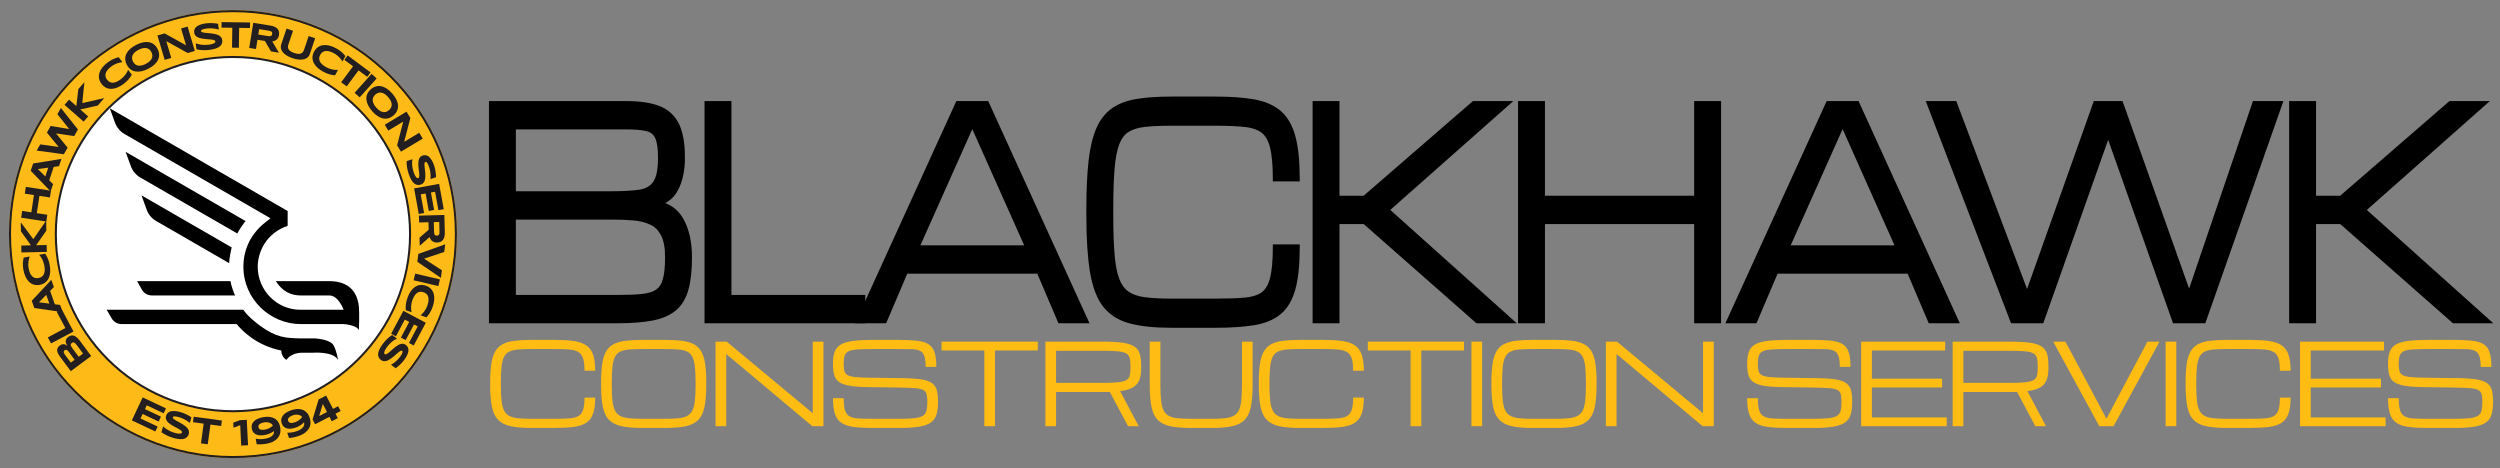 <?xml version="1.0" encoding="iso-8859-1"?>
<!-- Generator: Adobe Illustrator 29.5.0, SVG Export Plug-In . SVG Version: 9.03 Build 0)  -->
<svg version="1.1" xmlns="http://www.w3.org/2000/svg" xmlns:xlink="http://www.w3.org/1999/xlink" x="0px" y="0px"
	 viewBox="0 0 865 162" style="enable-background:new 0 0 865 162;" xml:space="preserve">
<rect x="0" y="0" width="865" height="162" fill="#808080" stroke="none"/>
<g id="full_x5F_txt-bc_x5F_text-frame_x5F_b-b_x5F_fbg-y_x5F_ft-b_x5F_mark-b_x5F_bg-w">
	
		<g id="full_x5F_text-bc_x5F_text-frame_x5F_b-b_x5F_fbg-y_x5F_ft-b_x5F_mark-b_x5F_bg-w_00000076573230351138162940000005698187162842959261_">
		<g id="Text_00000099623153185117156920000012059646130359976586_">
			<g id="Construction_Services__x28_color_x29__00000138557881831025679250000015601586863346581421_">
				<path style="fill:#FFBC13;" d="M169.599,133.217v-0.762c0-2.59,0.128-4.764,0.385-6.522c0.257-1.758,0.7-3.189,1.33-4.294
					c0.63-1.104,1.487-1.948,2.573-2.533c1.085-0.583,2.45-0.98,4.095-1.189c1.644-0.21,3.623-0.314,5.935-0.314h7.766
					c2.646,0,4.878,0.124,6.696,0.371c1.818,0.248,3.282,0.736,4.394,1.467c1.111,0.729,1.918,1.803,2.419,3.218
					c0.501,1.416,0.752,3.292,0.752,5.628h-3.7c0-1.841-0.167-3.272-0.501-4.295c-0.334-1.021-0.896-1.762-1.686-2.219
					c-0.791-0.457-1.866-0.739-3.228-0.847s-3.077-0.162-5.145-0.162h-7.766c-1.837,0-3.385,0.054-4.644,0.162
					c-1.259,0.107-2.284,0.355-3.073,0.742c-0.791,0.388-1.394,1-1.811,1.838c-0.418,0.838-0.704,1.98-0.858,3.428
					c-0.154,1.447-0.231,3.288-0.231,5.522v0.762c0,2.158,0.077,3.948,0.231,5.37s0.44,2.559,0.858,3.409
					c0.417,0.851,1.021,1.484,1.811,1.904c0.79,0.418,1.814,0.691,3.073,0.818s2.807,0.19,4.644,0.19h7.766
					c2.068,0,3.783-0.044,5.145-0.134c1.362-0.088,2.437-0.349,3.228-0.78c0.79-0.432,1.352-1.152,1.686-2.161
					c0.334-1.01,0.501-2.428,0.501-4.256h3.7c0,2.336-0.251,4.202-0.752,5.598c-0.501,1.397-1.307,2.447-2.419,3.152
					c-1.111,0.704-2.576,1.171-4.394,1.399s-4.05,0.343-6.696,0.343h-7.766c-2.891,0-5.267-0.193-7.13-0.581
					c-1.863-0.387-3.318-1.101-4.365-2.142c-1.048-1.041-1.78-2.539-2.197-4.494C169.807,138.899,169.599,136.353,169.599,133.217z"
					/>
				<path style="fill:#FFBC13;" d="M222.292,148.071c-2.891,0-5.267-0.193-7.13-0.581c-1.863-0.387-3.318-1.101-4.365-2.142
					c-1.048-1.041-1.78-2.539-2.197-4.494c-0.418-1.955-0.627-4.501-0.627-7.637v-0.762c0-2.59,0.128-4.764,0.385-6.522
					c0.257-1.758,0.7-3.189,1.33-4.294c0.63-1.104,1.487-1.948,2.573-2.533c1.085-0.583,2.45-0.98,4.095-1.189
					c1.644-0.21,3.623-0.314,5.935-0.314h7.766c2.312,0,4.291,0.104,5.935,0.314c1.644,0.209,3.009,0.606,4.095,1.189
					c1.085,0.585,1.943,1.429,2.572,2.533c0.629,1.104,1.073,2.536,1.33,4.294c0.257,1.759,0.385,3.933,0.385,6.522v0.762
					c0,3.136-0.209,5.682-0.626,7.637c-0.418,1.955-1.15,3.453-2.197,4.494c-1.048,1.041-2.502,1.755-4.365,2.142
					c-1.863,0.388-4.239,0.581-7.13,0.581H222.292z M222.292,144.91h7.766c1.837,0,3.385-0.063,4.644-0.19s2.283-0.4,3.074-0.818
					c0.79-0.42,1.393-1.054,1.811-1.904c0.417-0.851,0.703-1.987,0.857-3.409s0.231-3.212,0.231-5.37v-0.762
					c0-2.234-0.077-4.075-0.231-5.522c-0.154-1.447-0.44-2.59-0.857-3.428c-0.418-0.838-1.022-1.45-1.811-1.838
					c-0.791-0.387-1.815-0.635-3.074-0.742c-1.259-0.108-2.807-0.162-4.644-0.162h-7.766c-1.837,0-3.385,0.054-4.644,0.162
					c-1.259,0.107-2.284,0.355-3.073,0.742c-0.791,0.388-1.394,1-1.811,1.838c-0.418,0.838-0.704,1.98-0.858,3.428
					c-0.154,1.447-0.231,3.288-0.231,5.522v0.762c0,2.158,0.077,3.948,0.231,5.37s0.44,2.559,0.858,3.409
					c0.417,0.851,1.021,1.484,1.811,1.904c0.79,0.418,1.814,0.691,3.073,0.818C218.907,144.846,220.455,144.91,222.292,144.91z"/>
				<path style="fill:#FFBC13;" d="M247.582,147.462v-29.25h3.854l29.734,24.736h0.039v-24.736h3.7v29.25h-3.854l-29.734-24.946
					h-0.039v24.946H247.582z"/>
				<path style="fill:#FFBC13;" d="M320.856,139.006c0-1.13-0.09-2.019-0.27-2.666s-0.585-1.127-1.214-1.438
					c-0.63-0.312-1.606-0.515-2.929-0.609c-1.323-0.096-3.135-0.162-5.434-0.2l-10.714-0.152c-2.646-0.038-4.773-0.196-6.378-0.476
					c-1.606-0.279-2.82-0.721-3.642-1.324c-0.822-0.603-1.372-1.412-1.647-2.428c-0.277-1.016-0.415-2.285-0.415-3.809
					c0-1.663,0.189-3.034,0.569-4.113c0.379-1.079,1.066-1.924,2.061-2.533s2.406-1.037,4.23-1.285
					c1.824-0.247,4.182-0.371,7.072-0.371h8.248c2.621,0,4.805,0.083,6.552,0.248s3.135,0.546,4.162,1.143
					c1.028,0.597,1.763,1.523,2.207,2.779c0.443,1.258,0.665,2.984,0.665,5.18h-3.7c0-1.7-0.164-2.986-0.492-3.855
					c-0.327-0.87-0.867-1.463-1.619-1.781c-0.751-0.316-1.763-0.488-3.035-0.514c-1.272-0.025-2.852-0.038-4.74-0.038h-8.055
					c-2.3,0-4.14,0.045-5.521,0.134s-2.425,0.292-3.131,0.609c-0.707,0.317-1.179,0.825-1.417,1.523s-0.356,1.656-0.356,2.875
					c0,1.028,0.083,1.854,0.251,2.476c0.167,0.622,0.543,1.095,1.128,1.419c0.584,0.323,1.487,0.546,2.707,0.666
					c1.22,0.121,2.884,0.194,4.991,0.219l11.485,0.152c2.698,0.039,4.853,0.194,6.465,0.467s2.82,0.715,3.623,1.324
					c0.803,0.609,1.336,1.431,1.6,2.466c0.263,1.034,0.395,2.339,0.395,3.913c0,1.714-0.164,3.151-0.492,4.313
					c-0.327,1.161-0.96,2.092-1.898,2.79s-2.293,1.199-4.066,1.504s-4.105,0.457-6.995,0.457h-9.019
					c-2.634,0-4.843-0.114-6.629-0.343s-3.208-0.688-4.269-1.381c-1.059-0.691-1.821-1.724-2.283-3.095s-0.694-3.199-0.694-5.484
					h3.7c0,1.791,0.148,3.175,0.443,4.152c0.296,0.978,0.812,1.679,1.552,2.104c0.738,0.426,1.773,0.68,3.102,0.762
					c1.33,0.083,3.022,0.124,5.078,0.124h8.826c2.3,0,4.117-0.073,5.453-0.219s2.325-0.426,2.968-0.838
					c0.642-0.413,1.056-1.006,1.243-1.78C320.762,141.298,320.856,140.276,320.856,139.006z"/>
				<path style="fill:#FFBC13;" d="M340.577,147.462v-26.203h-14.8v-3.047h33.299v3.047h-14.8v26.203H340.577z"/>
				<path style="fill:#FFBC13;" d="M361.705,118.212h19.81c2.891,0,5.219,0.127,6.986,0.381c1.766,0.254,3.106,0.692,4.018,1.314
					c0.912,0.622,1.529,1.473,1.85,2.551c0.321,1.08,0.481,2.444,0.481,4.095v0.762c0,1.523-0.183,2.834-0.549,3.933
					c-0.366,1.098-1.069,1.986-2.11,2.666c-1.041,0.679-2.582,1.158-4.625,1.438l6.436,12.111h-3.7l-6.301-11.845
					c-0.257,0.013-0.524,0.019-0.8,0.019s-0.561,0-0.857,0h-16.939v11.826h-3.7V118.212z M365.405,132.475h16.361
					c2.197,0,3.927-0.073,5.193-0.22c1.265-0.146,2.197-0.402,2.794-0.771c0.598-0.368,0.98-0.889,1.147-1.562
					c0.167-0.672,0.25-1.542,0.25-2.608v-0.762c0-1.206-0.116-2.158-0.347-2.856s-0.694-1.212-1.387-1.543
					c-0.694-0.329-1.727-0.542-3.102-0.638c-1.375-0.095-3.212-0.143-5.511-0.143h-15.397v11.103H365.405z"/>
				<path style="fill:#FFBC13;" d="M412.124,148.071c-2.891,0-5.267-0.193-7.13-0.581c-1.863-0.387-3.317-1.101-4.364-2.142
					c-1.048-1.041-1.78-2.539-2.197-4.494c-0.418-1.955-0.627-4.501-0.627-7.637v-15.006h3.7v15.006c0,2.158,0.077,3.948,0.231,5.37
					s0.443,2.559,0.867,3.409s1.032,1.484,1.821,1.904c0.791,0.418,1.814,0.691,3.073,0.818s2.801,0.19,4.625,0.19h6.976
					c1.837,0,3.383-0.063,4.635-0.19c1.253-0.127,2.274-0.4,3.064-0.818c0.79-0.42,1.396-1.054,1.82-1.904s0.714-1.987,0.868-3.409
					c0.154-1.422,0.231-3.212,0.231-5.37v-15.006h3.7v15.006c0,3.136-0.21,5.682-0.627,7.637c-0.418,1.955-1.15,3.453-2.197,4.494
					c-1.048,1.041-2.502,1.755-4.365,2.142c-1.863,0.388-4.239,0.581-7.13,0.581H412.124z"/>
				<path style="fill:#FFBC13;" d="M435.545,133.217v-0.762c0-2.59,0.128-4.764,0.385-6.522c0.257-1.758,0.701-3.189,1.33-4.294
					s1.486-1.948,2.572-2.533c1.085-0.583,2.451-0.98,4.095-1.189c1.644-0.21,3.623-0.314,5.935-0.314h7.765
					c2.646,0,4.879,0.124,6.696,0.371c1.818,0.248,3.283,0.736,4.394,1.467c1.112,0.729,1.918,1.803,2.419,3.218
					c0.501,1.416,0.751,3.292,0.751,5.628h-3.7c0-1.841-0.167-3.272-0.501-4.295c-0.334-1.021-0.896-1.762-1.686-2.219
					c-0.791-0.457-1.866-0.739-3.228-0.847s-3.077-0.162-5.146-0.162h-7.765c-1.837,0-3.386,0.054-4.645,0.162
					c-1.259,0.107-2.284,0.355-3.073,0.742c-0.791,0.388-1.394,1-1.811,1.838c-0.418,0.838-0.704,1.98-0.858,3.428
					c-0.154,1.447-0.231,3.288-0.231,5.522v0.762c0,2.158,0.077,3.948,0.231,5.37s0.44,2.559,0.858,3.409
					c0.417,0.851,1.021,1.484,1.811,1.904c0.79,0.418,1.814,0.691,3.073,0.818s2.808,0.19,4.645,0.19h7.765
					c2.068,0,3.784-0.044,5.146-0.134c1.362-0.088,2.437-0.349,3.228-0.78c0.79-0.432,1.352-1.152,1.686-2.161
					c0.334-1.01,0.501-2.428,0.501-4.256h3.7c0,2.336-0.25,4.202-0.751,5.598c-0.501,1.397-1.307,2.447-2.419,3.152
					c-1.111,0.704-2.575,1.171-4.394,1.399c-1.817,0.229-4.05,0.343-6.696,0.343h-7.765c-2.891,0-5.267-0.193-7.13-0.581
					c-1.863-0.387-3.318-1.101-4.365-2.142c-1.048-1.041-1.78-2.539-2.197-4.494C435.753,138.899,435.545,136.353,435.545,133.217z"
					/>
				<path style="fill:#FFBC13;" d="M488.064,147.462v-26.203h-14.799v-3.047h33.298v3.047h-14.8v26.203H488.064z"/>
				<path style="fill:#FFBC13;" d="M509.115,147.462v-29.25h3.7v29.25H509.115z"/>
				<path style="fill:#FFBC13;" d="M530.339,148.071c-2.89,0-5.267-0.193-7.129-0.581c-1.864-0.387-3.318-1.101-4.365-2.142
					c-1.048-1.041-1.78-2.539-2.197-4.494c-0.418-1.955-0.627-4.501-0.627-7.637v-0.762c0-2.59,0.128-4.764,0.385-6.522
					s0.7-3.189,1.33-4.294c0.629-1.104,1.486-1.948,2.572-2.533c1.085-0.583,2.45-0.98,4.094-1.189
					c1.644-0.21,3.623-0.314,5.935-0.314h7.766c2.312,0,4.291,0.104,5.935,0.314c1.644,0.209,3.009,0.606,4.095,1.189
					c1.085,0.585,1.943,1.429,2.572,2.533s1.072,2.536,1.33,4.294c0.256,1.759,0.385,3.933,0.385,6.522v0.762
					c0,3.136-0.209,5.682-0.627,7.637c-0.418,1.955-1.15,3.453-2.197,4.494s-2.502,1.755-4.365,2.142
					c-1.863,0.388-4.24,0.581-7.13,0.581H530.339z M530.339,144.91h7.766c1.837,0,3.385-0.063,4.644-0.19s2.284-0.4,3.074-0.818
					c0.79-0.42,1.393-1.054,1.811-1.904c0.417-0.851,0.704-1.987,0.858-3.409s0.231-3.212,0.231-5.37v-0.762
					c0-2.234-0.077-4.075-0.231-5.522c-0.154-1.447-0.441-2.59-0.858-3.428c-0.418-0.838-1.022-1.45-1.811-1.838
					c-0.791-0.387-1.815-0.635-3.074-0.742c-1.259-0.108-2.807-0.162-4.644-0.162h-7.766c-1.837,0-3.385,0.054-4.644,0.162
					c-1.259,0.107-2.284,0.355-3.073,0.742c-0.791,0.388-1.394,1-1.811,1.838c-0.418,0.838-0.704,1.98-0.858,3.428
					c-0.154,1.447-0.231,3.288-0.231,5.522v0.762c0,2.158,0.077,3.948,0.231,5.37s0.44,2.559,0.858,3.409
					c0.417,0.851,1.021,1.484,1.811,1.904c0.79,0.418,1.814,0.691,3.073,0.818S528.502,144.91,530.339,144.91z"/>
				<path style="fill:#FFBC13;" d="M555.63,147.462v-29.25h3.854l29.734,24.736h0.039v-24.736h3.7v29.25h-3.854l-29.735-24.946
					h-0.039v24.946H555.63z"/>
				<path style="fill:#FFBC13;" d="M637.158,139.006c0-1.13-0.09-2.019-0.269-2.666c-0.181-0.647-0.585-1.127-1.215-1.438
					c-0.63-0.312-1.606-0.515-2.929-0.609c-1.323-0.096-3.135-0.162-5.434-0.2l-10.714-0.152c-2.646-0.038-4.773-0.196-6.378-0.476
					c-1.607-0.279-2.82-0.721-3.643-1.324c-0.822-0.603-1.372-1.412-1.647-2.428c-0.277-1.016-0.414-2.285-0.414-3.809
					c0-1.663,0.189-3.034,0.568-4.113c0.378-1.079,1.066-1.924,2.061-2.533c0.996-0.609,2.405-1.037,4.231-1.285
					c1.823-0.247,4.181-0.371,7.072-0.371h8.248c2.621,0,4.805,0.083,6.552,0.248s3.135,0.546,4.162,1.143
					c1.028,0.597,1.763,1.523,2.207,2.779c0.443,1.258,0.665,2.984,0.665,5.18h-3.7c0-1.7-0.164-2.986-0.492-3.855
					c-0.327-0.87-0.867-1.463-1.619-1.781c-0.751-0.316-1.763-0.488-3.035-0.514c-1.272-0.025-2.852-0.038-4.74-0.038h-8.055
					c-2.3,0-4.14,0.045-5.521,0.134c-1.381,0.089-2.425,0.292-3.131,0.609c-0.708,0.317-1.179,0.825-1.417,1.523
					c-0.237,0.698-0.356,1.656-0.356,2.875c0,1.028,0.083,1.854,0.25,2.476c0.167,0.622,0.543,1.095,1.128,1.419
					c0.584,0.323,1.486,0.546,2.708,0.666c1.219,0.121,2.884,0.194,4.991,0.219l11.485,0.152c2.698,0.039,4.853,0.194,6.465,0.467
					c1.613,0.273,2.82,0.715,3.623,1.324c0.803,0.609,1.336,1.431,1.6,2.466c0.263,1.034,0.394,2.339,0.394,3.913
					c0,1.714-0.163,3.151-0.491,4.313c-0.327,1.161-0.961,2.092-1.898,2.79s-2.293,1.199-4.066,1.504s-4.105,0.457-6.995,0.457
					h-9.019c-2.635,0-4.844-0.114-6.629-0.343c-1.787-0.229-3.209-0.688-4.269-1.381c-1.059-0.691-1.82-1.724-2.283-3.095
					c-0.462-1.371-0.694-3.199-0.694-5.484h3.7c0,1.791,0.147,3.175,0.443,4.152s0.812,1.679,1.552,2.104
					c0.738,0.426,1.773,0.68,3.102,0.762c1.33,0.083,3.022,0.124,5.078,0.124h8.825c2.3,0,4.118-0.073,5.454-0.219
					s2.325-0.426,2.968-0.838c0.642-0.413,1.056-1.006,1.243-1.78C637.065,141.298,637.158,140.276,637.158,139.006z"/>
				<path style="fill:#FFBC13;" d="M643.969,147.462v-29.25h29.06v3.047h-25.36v9.75h24.3v3.047h-24.3v10.359h25.899v3.047
					L643.969,147.462L643.969,147.462z"/>
				<path style="fill:#FFBC13;" d="M675.619,118.212h19.81c2.891,0,5.219,0.127,6.986,0.381c1.766,0.254,3.105,0.692,4.017,1.314
					c0.912,0.622,1.529,1.473,1.85,2.551c0.321,1.08,0.482,2.444,0.482,4.095v0.762c0,1.523-0.183,2.834-0.549,3.933
					c-0.366,1.098-1.069,1.986-2.11,2.666c-1.041,0.679-2.582,1.158-4.625,1.438l6.436,12.111h-3.7l-6.301-11.845
					c-0.258,0.013-0.524,0.019-0.8,0.019s-0.562,0-0.858,0h-16.938v11.826h-3.7V118.212z M679.319,132.475h16.361
					c2.196,0,3.927-0.073,5.193-0.22c1.265-0.146,2.197-0.402,2.794-0.771c0.598-0.368,0.979-0.889,1.146-1.562
					c0.167-0.672,0.251-1.542,0.251-2.608v-0.762c0-1.206-0.116-2.158-0.347-2.856s-0.694-1.212-1.387-1.543
					c-0.694-0.329-1.728-0.542-3.102-0.638c-1.376-0.095-3.213-0.143-5.512-0.143H679.32L679.319,132.475L679.319,132.475z"/>
				<path style="fill:#FFBC13;" d="M726.365,147.462l-15.956-29.25h4.24l14.183,26.66l14.183-26.66h4.182l-15.898,29.25H726.365z"/>
				<path style="fill:#FFBC13;" d="M749.305,147.462v-29.25h3.7v29.25H749.305z"/>
				<path style="fill:#FFBC13;" d="M756.211,133.217v-0.762c0-2.59,0.128-4.764,0.385-6.522s0.7-3.189,1.33-4.294
					c0.628-1.104,1.486-1.948,2.572-2.533c1.085-0.583,2.45-0.98,4.094-1.189c1.644-0.21,3.623-0.314,5.935-0.314h7.766
					c2.646,0,4.879,0.124,6.696,0.371c1.818,0.248,3.283,0.736,4.394,1.467c1.112,0.729,1.918,1.803,2.418,3.218
					c0.502,1.416,0.752,3.292,0.752,5.628h-3.7c0-1.841-0.167-3.272-0.501-4.295c-0.334-1.021-0.896-1.762-1.686-2.219
					c-0.791-0.457-1.867-0.739-3.228-0.847c-1.363-0.108-3.077-0.162-5.146-0.162h-7.766c-1.837,0-3.385,0.054-4.644,0.162
					c-1.259,0.107-2.284,0.355-3.073,0.742c-0.791,0.388-1.394,1-1.811,1.838c-0.418,0.838-0.704,1.98-0.858,3.428
					c-0.154,1.447-0.231,3.288-0.231,5.522v0.762c0,2.158,0.077,3.948,0.231,5.37s0.44,2.559,0.858,3.409
					c0.417,0.851,1.021,1.484,1.811,1.904c0.79,0.418,1.814,0.691,3.073,0.818s2.807,0.19,4.644,0.19h7.766
					c2.068,0,3.783-0.044,5.146-0.134c1.361-0.088,2.437-0.349,3.228-0.78c0.79-0.432,1.352-1.152,1.686-2.161
					c0.334-1.01,0.501-2.428,0.501-4.256h3.7c0,2.336-0.25,4.202-0.752,5.598c-0.5,1.397-1.306,2.447-2.418,3.152
					c-1.111,0.704-2.575,1.171-4.394,1.399c-1.817,0.229-4.05,0.343-6.696,0.343h-7.766c-2.89,0-5.267-0.193-7.129-0.581
					c-1.864-0.387-3.318-1.101-4.365-2.142c-1.048-1.041-1.78-2.539-2.197-4.494C756.419,138.899,756.211,136.353,756.211,133.217z"
					/>
				<path style="fill:#FFBC13;" d="M795.819,147.462v-29.25h29.06v3.047h-25.36v9.75h24.3v3.047h-24.3v10.359h25.899v3.047
					L795.819,147.462L795.819,147.462z"/>
				<path style="fill:#FFBC13;" d="M858.899,139.006c0-1.13-0.09-2.019-0.269-2.666c-0.181-0.647-0.585-1.127-1.214-1.438
					c-0.63-0.312-1.606-0.515-2.929-0.609c-1.323-0.096-3.135-0.162-5.434-0.2l-10.714-0.152c-2.646-0.038-4.773-0.196-6.378-0.476
					c-1.607-0.279-2.82-0.721-3.643-1.324c-0.822-0.603-1.372-1.412-1.647-2.428c-0.277-1.016-0.414-2.285-0.414-3.809
					c0-1.663,0.189-3.034,0.568-4.113c0.379-1.079,1.066-1.924,2.061-2.533c0.996-0.609,2.405-1.037,4.231-1.285
					c1.823-0.247,4.181-0.371,7.072-0.371h8.248c2.621,0,4.805,0.083,6.552,0.248s3.135,0.546,4.162,1.143s1.763,1.523,2.207,2.779
					c0.443,1.258,0.665,2.984,0.665,5.18h-3.7c0-1.7-0.164-2.986-0.492-3.855c-0.327-0.87-0.867-1.463-1.619-1.781
					c-0.751-0.316-1.763-0.488-3.035-0.514s-2.852-0.038-4.74-0.038h-8.055c-2.3,0-4.14,0.045-5.521,0.134
					c-1.381,0.089-2.425,0.292-3.131,0.609c-0.708,0.317-1.179,0.825-1.417,1.523c-0.237,0.698-0.356,1.656-0.356,2.875
					c0,1.028,0.083,1.854,0.25,2.476c0.167,0.622,0.543,1.095,1.128,1.419c0.584,0.323,1.486,0.546,2.708,0.666
					c1.219,0.121,2.884,0.194,4.991,0.219l11.485,0.152c2.698,0.039,4.853,0.194,6.465,0.467c1.613,0.273,2.82,0.715,3.623,1.324
					c0.803,0.609,1.336,1.431,1.6,2.466c0.263,1.034,0.394,2.339,0.394,3.913c0,1.714-0.163,3.151-0.491,4.313
					c-0.327,1.161-0.961,2.092-1.898,2.79c-0.938,0.698-2.293,1.199-4.066,1.504s-4.105,0.457-6.995,0.457h-9.018
					c-2.635,0-4.844-0.114-6.629-0.343c-1.787-0.229-3.209-0.688-4.269-1.381c-1.059-0.691-1.82-1.724-2.283-3.095
					s-0.694-3.199-0.694-5.484h3.7c0,1.791,0.147,3.175,0.443,4.152c0.296,0.978,0.812,1.679,1.552,2.104
					c0.738,0.426,1.773,0.68,3.102,0.762c1.33,0.083,3.022,0.124,5.078,0.124h8.825c2.3,0,4.118-0.073,5.454-0.219
					s2.325-0.426,2.968-0.838c0.642-0.413,1.056-1.006,1.243-1.78C858.806,141.298,858.899,140.276,858.899,139.006z"/>
			</g>
			<g id="BLACHKAWK_00000031928139057096933250000009180290842673632190_">
				<g>
					<path d="M169.675,111.352v-75.88h47.117c4.455,0,8.172,0.543,11.048,1.616c2.939,1.097,5.145,3.064,6.555,5.848
						c1.388,2.741,2.092,6.646,2.092,11.609c0,4.486-0.828,8.258-2.462,11.211c-1.253,2.267-3.024,3.785-5.284,4.536
						c3.229,0.928,5.667,2.832,7.263,5.679c1.938,3.455,2.92,7.843,2.92,13.042c0,4.478-0.41,8.213-1.218,11.103
						c-0.824,2.945-2.229,5.268-4.178,6.903c-1.936,1.625-4.582,2.768-7.863,3.399c-3.225,0.621-7.299,0.935-12.11,0.935h-43.88
						L169.675,111.352L169.675,111.352z M213.555,102.551c3.449,0,6.334-0.114,8.577-0.338c2.177-0.217,3.907-0.748,5.142-1.576
						c1.2-0.805,2.061-2.113,2.558-3.888c0.519-1.848,0.781-4.451,0.781-7.737c0-3.347-0.487-5.976-1.447-7.812
						c-0.947-1.81-2.28-3.129-3.96-3.923c-1.725-0.815-3.762-1.324-6.055-1.514c-2.329-0.193-4.877-0.291-7.576-0.291h-33.587v27.08
						h35.567L213.555,102.551L213.555,102.551z M211.575,66.672c3.898,0,7.129-0.179,9.603-0.532
						c2.393-0.34,4.113-1.309,5.259-2.959c1.154-1.662,1.739-4.567,1.739-8.637c0-3.191-0.349-5.547-1.038-7.001
						c-0.662-1.396-1.755-2.264-3.342-2.653c-1.682-0.411-4.038-0.619-7.003-0.619h-38.805v22.4L211.575,66.672L211.575,66.672z"/>
					<path d="M216.793,35.972c4.418,0,8.042,0.528,10.874,1.584c2.831,1.057,4.926,2.925,6.284,5.606
						c1.358,2.682,2.038,6.476,2.038,11.383c0,4.42-0.8,8.077-2.399,10.969c-1.6,2.893-4.05,4.485-7.351,4.777
						c4.316,0.553,7.427,2.527,9.331,5.924c1.904,3.395,2.856,7.661,2.856,12.797c0,4.452-0.4,8.109-1.2,10.968
						c-0.8,2.86-2.139,5.078-4.018,6.655c-1.879,1.577-4.424,2.674-7.636,3.291c-3.212,0.618-7.217,0.926-12.016,0.926h-43.38
						v-74.88H216.793 M177.488,67.172h34.087c3.936,0,7.16-0.178,9.674-0.536s4.38-1.414,5.599-3.169
						c1.219-1.755,1.828-4.728,1.828-8.922c0-3.282-0.362-5.686-1.085-7.215c-0.724-1.527-1.949-2.502-3.675-2.925
						c-1.727-0.422-4.101-0.633-7.122-0.633h-39.305v23.4 M177.488,103.052h36.067c3.479,0,6.354-0.114,8.626-0.341
						c2.272-0.227,4.062-0.781,5.37-1.658s2.228-2.267,2.761-4.168s0.8-4.525,0.8-7.873c0-3.444-0.501-6.126-1.504-8.044
						c-1.003-1.917-2.399-3.298-4.189-4.143s-3.866-1.365-6.227-1.56c-2.361-0.195-4.9-0.292-7.617-0.292h-34.087V103.052
						 M216.793,34.972h-46.617h-1v1v74.88v1h1h43.38c4.843,0,8.949-0.318,12.205-0.944c3.366-0.647,6.088-1.827,8.09-3.507
						c2.027-1.701,3.487-4.107,4.338-7.151c0.821-2.933,1.237-6.714,1.237-11.237c0-5.285-1.004-9.755-2.984-13.286
						c-1.445-2.577-3.546-4.41-6.27-5.479c1.782-0.886,3.219-2.306,4.293-4.249c1.675-3.028,2.524-6.882,2.524-11.453
						c0-5.041-0.722-9.023-2.145-11.835c-1.469-2.899-3.766-4.948-6.827-6.091C225.084,35.526,221.308,34.972,216.793,34.972
						L216.793,34.972z M178.488,44.772h38.305c2.926,0,5.242,0.203,6.885,0.604c1.431,0.35,2.415,1.129,3.009,2.382
						c0.656,1.386,0.989,3.67,0.989,6.787c0,3.966-0.555,6.775-1.649,8.351c-1.062,1.53-2.671,2.43-4.918,2.75
						c-2.453,0.349-5.66,0.526-9.533,0.526h-33.087L178.488,44.772L178.488,44.772z M178.488,75.972h33.087
						c2.686,0,5.221,0.097,7.535,0.289c2.232,0.185,4.211,0.679,5.882,1.468c1.602,0.757,2.823,1.968,3.731,3.703
						c0.923,1.764,1.39,4.315,1.39,7.581c0,3.24-0.257,5.798-0.763,7.603c-0.471,1.681-1.242,2.861-2.355,3.608
						c-1.165,0.781-2.818,1.284-4.913,1.493c-2.229,0.223-5.098,0.336-8.527,0.336h-35.067L178.488,75.972L178.488,75.972z"/>
				</g>
				<g>
					<polygon points="244.263,111.352 244.263,35.472 252.575,35.472 252.575,102.551 298.888,102.551 298.888,111.352 					"/>
					<path d="M252.075,35.972v67.08h46.312v7.8h-53.625v-74.88L252.075,35.972 M253.075,34.972h-1h-7.312h-1v1v74.88v1h1h53.625h1
						v-1v-7.8v-1h-1h-45.312v-66.08v-1C253.076,34.972,253.075,34.972,253.075,34.972z"/>
				</g>
				<g>
					<path d="M366.552,111.352l-7.312-17.16h-45.652l-7.312,17.16h-9.639l34.581-75.88h10.394l34.581,75.88
						C376.193,111.352,366.552,111.352,366.552,111.352z M355.143,85.391l-18.729-41.953l-18.729,41.953H355.143z"/>
					<path d="M341.288,35.972l34.125,74.88h-8.531l-7.312-17.16h-46.312l-7.312,17.16h-8.531l34.125-74.88L341.288,35.972
						 M316.913,85.891h39l-19.5-43.68L316.913,85.891 M341.931,34.972h-0.643h-9.75h-0.643l-0.267,0.585l-34.125,74.88l-0.645,1.415
						h1.555h8.531h0.661l0.259-0.608l7.053-16.552h44.991l7.053,16.552l0.259,0.608h0.661h8.531h1.555l-0.645-1.415l-34.125-74.88
						L341.931,34.972L341.931,34.972z M318.454,84.891l17.958-40.226l17.958,40.226H318.454L318.454,84.891z"/>
				</g>
				<g>
					<path d="M405.173,112.912c-5.728,0-10.512-0.506-14.222-1.504c-3.773-1.016-6.764-2.92-8.891-5.661
						c-2.111-2.718-3.605-6.665-4.439-11.73c-0.826-5.003-1.245-11.608-1.245-19.63v-1.95c0-6.618,0.258-12.254,0.765-16.752
						c0.512-4.533,1.408-8.28,2.666-11.138c1.275-2.899,3.044-5.151,5.258-6.693c2.197-1.531,4.989-2.584,8.297-3.129
						c3.261-0.539,7.234-0.812,11.812-0.812h15.35c5.232,0,9.715,0.322,13.321,0.958c3.666,0.646,6.667,1.947,8.921,3.866
						c2.264,1.928,3.925,4.784,4.938,8.488c0.998,3.652,1.504,8.543,1.504,14.537v0.5h-8.312v-0.5c0-4.649-0.328-8.307-0.975-10.871
						c-0.629-2.491-1.688-4.308-3.147-5.401c-1.481-1.11-3.545-1.807-6.132-2.072c-2.662-0.273-6.066-0.412-10.117-0.412h-15.35
						c-3.595,0-6.664,0.139-9.122,0.412c-2.4,0.266-4.372,0.88-5.862,1.826c-1.463,0.929-2.601,2.431-3.381,4.462
						c-0.805,2.088-1.364,4.994-1.664,8.637c-0.302,3.674-0.455,8.417-0.455,14.096v1.95c0,5.486,0.153,10.097,0.455,13.706
						c0.3,3.579,0.859,6.469,1.665,8.59c0.783,2.07,1.926,3.631,3.396,4.64c1.489,1.023,3.459,1.7,5.855,2.012
						c2.446,0.32,5.512,0.483,9.113,0.483h15.35c4.069,0,7.477-0.114,10.126-0.339c2.589-0.219,4.653-0.861,6.134-1.909
						c1.455-1.029,2.51-2.795,3.137-5.248c0.646-2.532,0.975-6.156,0.975-10.772v-0.5h8.312v0.5c0,5.995-0.506,10.862-1.505,14.466
						c-1.013,3.659-2.677,6.458-4.943,8.32c-2.254,1.853-5.255,3.095-8.921,3.691c-3.606,0.586-8.086,0.884-13.314,0.884h-15.353
						L405.173,112.912L405.173,112.912z"/>
					<path d="M420.522,34.412c5.23,0,9.642,0.317,13.234,0.95c3.594,0.634,6.488,1.885,8.684,3.755
						c2.196,1.869,3.79,4.615,4.78,8.239s1.485,8.426,1.485,14.406h-7.312c0-4.713-0.33-8.377-0.99-10.993s-1.771-4.51-3.332-5.68
						c-1.562-1.17-3.689-1.893-6.38-2.169c-2.691-0.276-6.081-0.415-10.169-0.415h-15.349c-3.632,0-6.69,0.139-9.179,0.415
						c-2.488,0.276-4.514,0.91-6.074,1.901c-1.562,0.992-2.756,2.559-3.58,4.705c-0.826,2.144-1.391,5.069-1.695,8.775
						c-0.305,3.705-0.457,8.417-0.457,14.138v1.95c0,5.525,0.152,10.108,0.457,13.748s0.869,6.549,1.695,8.726
						c0.824,2.177,2.018,3.802,3.58,4.875c1.561,1.072,3.586,1.772,6.074,2.095c2.488,0.326,5.547,0.488,9.179,0.488h15.349
						c4.088,0,7.478-0.113,10.169-0.341c2.69-0.227,4.817-0.893,6.38-1.999c1.561-1.105,2.672-2.949,3.332-5.533
						s0.99-6.216,0.99-10.895h7.312c0,5.981-0.495,10.758-1.485,14.333s-2.584,6.264-4.78,8.067
						c-2.195,1.805-5.09,2.999-8.684,3.584c-3.593,0.584-8.004,0.877-13.234,0.877h-15.349c-5.713,0-10.411-0.497-14.092-1.488
						c-3.682-0.991-6.558-2.818-8.626-5.484c-2.07-2.665-3.518-6.5-4.342-11.505c-0.826-5.005-1.238-11.522-1.238-19.549v-1.95
						c0-6.631,0.254-12.195,0.762-16.697s1.384-8.166,2.628-10.993c1.243-2.828,2.938-4.989,5.085-6.484
						c2.145-1.494,4.842-2.51,8.093-3.047c3.25-0.536,7.16-0.805,11.73-0.805L420.522,34.412 M420.522,33.412h-15.349
						c-4.603,0-8.605,0.275-11.893,0.818c-3.383,0.558-6.243,1.639-8.502,3.213c-2.291,1.596-4.117,3.918-5.429,6.902
						c-1.279,2.906-2.189,6.702-2.706,11.283c-0.51,4.517-0.768,10.172-0.768,16.809v1.95c0,8.049,0.421,14.681,1.252,19.712
						c0.848,5.148,2.375,9.17,4.539,11.955c2.194,2.828,5.275,4.792,9.156,5.836c3.751,1.01,8.58,1.522,14.352,1.522h15.349
						c5.255,0,9.761-0.3,13.395-0.89c3.754-0.611,6.836-1.889,9.158-3.799c2.349-1.928,4.068-4.813,5.109-8.573
						c1.01-3.645,1.522-8.557,1.522-14.6v-1h-1h-7.312h-1v1c0,4.574-0.323,8.157-0.959,10.648c-0.597,2.335-1.586,4.005-2.941,4.964
						c-1.407,0.996-3.388,1.608-5.886,1.819c-2.638,0.224-6.031,0.337-10.085,0.337h-15.349c-3.579,0-6.624-0.161-9.049-0.479
						c-2.317-0.302-4.214-0.95-5.638-1.928c-1.384-0.95-2.464-2.432-3.211-4.405c-0.789-2.078-1.338-4.923-1.634-8.456
						c-0.301-3.595-0.454-8.192-0.454-13.664v-1.95c0-5.667,0.153-10.395,0.454-14.056c0.296-3.595,0.845-6.454,1.632-8.497
						c0.742-1.93,1.812-3.35,3.183-4.22c1.424-0.904,3.325-1.494,5.648-1.751c2.444-0.271,5.495-0.409,9.068-0.409h15.349
						c4.031,0,7.418,0.138,10.067,0.41c2.496,0.256,4.475,0.921,5.882,1.975c1.366,1.023,2.362,2.747,2.962,5.124
						c0.637,2.524,0.96,6.14,0.96,10.748v1h1h7.312h1v-1c0-6.041-0.512-10.976-1.521-14.669c-1.039-3.803-2.754-6.743-5.097-8.737
						c-2.322-1.977-5.403-3.315-9.158-3.978C430.295,33.736,425.784,33.412,420.522,33.412L420.522,33.412z"/>
				</g>
				<g>
					<polygon points="511.031,111.352 472.031,77.031 462.97,77.031 462.97,111.352 454.657,111.352 454.657,35.472 462.97,35.472 
						462.97,68.231 471.994,68.231 509.814,35.472 522.289,35.472 480.284,72.633 523.496,111.352 					"/>
					<path d="M520.97,35.972l-41.438,36.659l42.656,38.22H511.22l-39-34.32h-9.751v34.32h-7.312v-74.88h7.312V68.73h9.712
						l37.82-32.759L520.97,35.972 M523.61,34.972h-2.64h-10.969h-0.373l-0.282,0.244l-37.538,32.515h-8.339V35.972v-1h-1h-7.312h-1
						v1v74.88v1h1h7.312h1v-1v-33.32h8.374l38.717,34.071l0.283,0.249h0.377h10.969h2.615l-1.947-1.745l-41.82-37.471l40.596-35.915
						L523.61,34.972L523.61,34.972z"/>
				</g>
				<g>
					<polygon points="586.679,111.352 586.679,77.031 534.054,77.031 534.054,111.352 525.741,111.352 525.741,35.472 
						534.054,35.472 534.054,68.231 586.679,68.231 586.679,35.472 594.991,35.472 594.991,111.352 					"/>
					<path d="M594.491,35.972v74.88h-7.312v-34.32h-53.625v34.32h-7.312v-74.88h7.312v32.759h53.625V35.972H594.491 M595.491,34.972
						h-1h-7.312h-1v1v31.759h-51.625V35.972v-1h-1h-7.312h-1v1v74.88v1h1h7.312h1v-1v-33.32h51.625v33.32v1h1h7.312h1v-1v-74.88
						V34.972L595.491,34.972z"/>
				</g>
				<g>
					<path d="M667.683,111.352l-7.312-17.16h-45.652l-7.312,17.16h-9.639l34.581-75.88h10.393l34.581,75.88
						C677.323,111.352,667.683,111.352,667.683,111.352z M656.273,85.391l-18.729-41.953l-18.729,41.953H656.273z"/>
					<path d="M642.419,35.972l34.125,74.88h-8.531l-7.312-17.16h-46.312l-7.312,17.16h-8.531l34.125-74.88L642.419,35.972
						 M618.044,85.891h39l-19.5-43.68L618.044,85.891 M643.062,34.972h-0.643h-9.75h-0.643l-0.267,0.585l-34.125,74.88l-0.645,1.415
						h1.555h8.531h0.661l0.259-0.608l7.053-16.552h44.991l7.053,16.552l0.259,0.608h0.661h8.531h1.555l-0.645-1.415l-34.125-74.88
						L643.062,34.972L643.062,34.972z M619.585,84.891l17.958-40.226l17.958,40.226H619.585L619.585,84.891z"/>
				</g>
				<g>
					<polygon points="752.224,111.352 729.421,46.88 706.618,111.352 696.171,111.352 667.033,35.472 676.523,35.472 
						701.376,101.45 724.802,35.472 734.04,35.472 757.442,101.382 779.869,35.472 789.352,35.472 762.682,111.352 					"/>
					<path d="M788.645,35.972l-26.317,74.88h-9.75L729.421,45.38l-23.156,65.472h-9.75l-28.755-74.88h8.417l25.213,66.933
						l23.766-66.933h8.531l23.766,66.933l22.775-66.933L788.645,35.972 M790.057,34.972h-1.411h-8.417h-0.716l-0.231,0.678
						l-21.849,64.21L734.63,35.638l-0.236-0.665h-0.706h-8.531h-0.706l-0.236,0.665l-22.851,64.357L677.115,35.62l-0.244-0.647
						h-0.692h-8.417h-1.455l0.522,1.358l28.755,74.88l0.246,0.642h0.687h9.75h0.707l0.236-0.667l22.214-62.806l22.214,62.806
						l0.236,0.667h0.707h9.75h0.708l0.235-0.668l26.317-74.88L790.057,34.972L790.057,34.972z"/>
				</g>
				<g>
					<polygon points="848.914,111.352 809.914,77.031 800.853,77.031 800.853,111.352 792.54,111.352 792.54,35.472 800.853,35.472 
						800.853,68.231 809.879,68.231 847.697,35.472 860.172,35.472 818.167,72.633 861.379,111.352 					"/>
					<path d="M858.853,35.972l-41.438,36.659l42.656,38.22h-10.969l-39-34.32h-9.75v34.32h-7.312v-74.88h7.312V68.73h9.712
						l37.819-32.759L858.853,35.972 M861.493,34.972h-2.64h-10.969h-0.373l-0.282,0.244l-37.537,32.515h-8.339V35.972v-1h-1h-7.312
						h-1v1v74.88v1h1h7.312h1v-1v-33.32h8.373l38.717,34.071l0.283,0.249h0.377h10.969h2.615l-1.947-1.745l-41.82-37.471
						l40.596-35.915L861.493,34.972L861.493,34.972z"/>
				</g>
			</g>
		</g>
		<g>
			<g id="Frame_00000138548537305014126040000002856179316167756197_">
				<circle style="fill:#FFFFFF;" cx="80.599" cy="81" r="62"/>
				<path style="fill-rule:evenodd;clip-rule:evenodd;fill:#FEBB18;" d="M80.599,3.5c-42.801,0-77.5,34.699-77.5,77.5
					s34.699,77.5,77.5,77.5s77.5-34.699,77.5-77.5S123.4,3.5,80.599,3.5z M80.599,142.285c-33.847,0-61.285-27.437-61.285-61.285
					s27.437-61.285,61.285-61.285S141.883,47.153,141.883,81S114.446,142.285,80.599,142.285z"/>
				<g id="Thin_Inner_00000104699563888297889730000006994846868172798898_">
					<path style="fill:#231F20;" d="M80.599,20.073c8.225,0,16.203,1.61,23.715,4.788c7.254,3.069,13.771,7.461,19.365,13.058
						c5.597,5.597,9.989,12.111,13.058,19.365c3.176,7.512,4.788,15.49,4.788,23.715s-1.61,16.203-4.788,23.715
						c-3.069,7.254-7.461,13.771-13.058,19.365c-5.597,5.597-12.111,9.989-19.365,13.058c-7.512,3.176-15.49,4.788-23.715,4.788
						s-16.203-1.61-23.715-4.788c-7.254-3.069-13.771-7.461-19.365-13.058c-5.597-5.597-9.989-12.111-13.058-19.365
						c-3.176-7.512-4.788-15.49-4.788-23.715s1.61-16.203,4.788-23.715c3.069-7.254,7.461-13.771,13.058-19.365
						c5.597-5.597,12.111-9.989,19.365-13.058C64.395,21.685,72.374,20.073,80.599,20.073 M80.599,19.358
						c-34.045,0-61.642,27.597-61.642,61.642s27.597,61.642,61.642,61.642S142.241,115.045,142.241,81S114.644,19.358,80.599,19.358
						L80.599,19.358z"/>
				</g>
				<g id="Thin_Outer_00000094591534960872259900000007535368006577451196_">
					<path style="fill:#231F20;" d="M80.599,4.215c10.366,0,20.422,2.029,29.889,6.033c9.143,3.868,17.355,9.405,24.407,16.456
						c7.051,7.051,12.588,15.264,16.456,24.407c4.004,9.467,6.033,19.52,6.033,29.889s-2.029,20.422-6.033,29.889
						c-3.868,9.143-9.405,17.355-16.456,24.407c-7.051,7.051-15.264,12.588-24.407,16.456c-9.467,4.004-19.52,6.033-29.889,6.033
						s-20.422-2.029-29.889-6.033c-9.143-3.868-17.355-9.405-24.407-16.456c-7.051-7.051-12.588-15.264-16.456-24.407
						C5.843,101.422,3.814,91.368,3.814,81s2.029-20.422,6.033-29.889c3.868-9.143,9.405-17.355,16.456-24.407
						S41.567,14.116,50.71,10.248C60.177,6.245,70.233,4.215,80.599,4.215 M80.599,3.5c-42.801,0-77.5,34.699-77.5,77.5
						s34.699,77.5,77.5,77.5s77.5-34.699,77.5-77.5S123.4,3.5,80.599,3.5L80.599,3.5z"/>
				</g>
			</g>
			<g id="Frame_Text_00000135687164899237869300000004725770869198801538_">
				<g id="EST_1994_00000178163445904447407380000007138344344416585652_">
					<path style="fill:#231F20;" d="M45.612,145.456l3.751-7.96l8.058,3.799l-0.799,1.698l-5.852-2.757l-0.62,1.314l5.549,2.616
						l-0.799,1.698l-5.549-2.616l-0.732,1.552l5.933,2.795l-0.799,1.698l-8.139-3.837L45.612,145.456z"/>
					<path style="fill:#231F20;" d="M65.666,146.348c-0.136-0.124-0.322-0.274-0.556-0.448s-0.503-0.355-0.808-0.539
						c-0.305-0.186-0.646-0.365-1.018-0.537c-0.372-0.174-0.763-0.32-1.173-0.439c-0.329-0.095-0.61-0.167-0.849-0.215
						c-0.238-0.048-0.441-0.076-0.608-0.091c-0.167-0.014-0.303-0.012-0.408,0.005s-0.188,0.041-0.25,0.069
						c-0.062,0.031-0.107,0.067-0.134,0.107c-0.029,0.041-0.048,0.079-0.057,0.117c-0.036,0.122-0.005,0.248,0.091,0.377
						c0.095,0.129,0.241,0.26,0.432,0.393c0.193,0.134,0.42,0.274,0.684,0.42c0.265,0.145,0.546,0.3,0.844,0.46
						s0.603,0.329,0.918,0.508s0.615,0.367,0.901,0.568c0.286,0.2,0.551,0.41,0.792,0.634s0.441,0.463,0.599,0.713
						s0.262,0.517,0.315,0.799c0.05,0.281,0.031,0.579-0.062,0.897c-0.119,0.405-0.291,0.732-0.52,0.982
						c-0.229,0.248-0.491,0.439-0.789,0.57c-0.298,0.131-0.622,0.21-0.973,0.238c-0.351,0.029-0.708,0.026-1.075-0.01
						s-0.727-0.095-1.09-0.179c-0.36-0.083-0.701-0.172-1.021-0.265c-0.837-0.243-1.591-0.539-2.261-0.885
						c-0.67-0.346-1.25-0.699-1.734-1.064l0.589-2.017c0.47,0.475,1.04,0.906,1.707,1.292c0.668,0.386,1.412,0.699,2.232,0.94
						c0.484,0.141,0.885,0.231,1.207,0.269c0.32,0.038,0.579,0.043,0.775,0.012c0.196-0.029,0.339-0.083,0.427-0.16
						s0.145-0.157,0.172-0.243c0.041-0.136,0.012-0.272-0.081-0.408c-0.093-0.136-0.236-0.274-0.427-0.413
						c-0.191-0.138-0.42-0.279-0.682-0.427c-0.265-0.145-0.546-0.298-0.844-0.453c-0.298-0.157-0.606-0.32-0.92-0.491
						c-0.315-0.172-0.615-0.355-0.904-0.548c-0.289-0.193-0.556-0.398-0.799-0.613c-0.243-0.215-0.446-0.446-0.606-0.692
						c-0.16-0.243-0.267-0.506-0.32-0.78c-0.052-0.277-0.033-0.57,0.06-0.887c0.11-0.372,0.267-0.675,0.479-0.909
						c0.21-0.231,0.455-0.41,0.734-0.537s0.582-0.205,0.911-0.238s0.663-0.036,1.006-0.007s0.684,0.079,1.023,0.153
						c0.339,0.072,0.658,0.153,0.959,0.238c0.327,0.095,0.661,0.21,0.997,0.343c0.336,0.134,0.665,0.279,0.982,0.436
						c0.32,0.157,0.622,0.322,0.913,0.491c0.291,0.169,0.556,0.336,0.799,0.501l-0.57,1.955L65.666,146.348z"/>
					<path style="fill:#231F20;" d="M72.813,146.901l-0.925,6.822l-2.354-0.32l0.925-6.822l-3.699-0.501l0.258-1.898l9.76,1.323
						l-0.258,1.898l-3.706-0.503h-0.001V146.901z"/>
					<path style="fill:#231F20;" d="M83.458,154.17l-0.346-7.037l-2.325,0.851l-0.086-1.76l2.325-0.844l2.361-0.117l0.432,8.79
						L83.458,154.17z"/>
					<path style="fill:#231F20;" d="M91.725,151.804c0.589-0.1,1.085-0.241,1.49-0.417c0.405-0.179,0.73-0.384,0.975-0.62
						c0.246-0.234,0.417-0.489,0.513-0.763c0.095-0.274,0.126-0.558,0.093-0.851c-0.2,0.143-0.415,0.281-0.639,0.417
						c-0.227,0.136-0.47,0.265-0.732,0.386s-0.548,0.229-0.861,0.327c-0.31,0.095-0.651,0.176-1.021,0.241
						c-0.56,0.095-1.09,0.129-1.588,0.1s-0.944-0.129-1.338-0.303c-0.393-0.174-0.723-0.424-0.987-0.756
						c-0.265-0.331-0.441-0.751-0.527-1.261c-0.098-0.568-0.064-1.073,0.103-1.517c0.167-0.441,0.434-0.827,0.801-1.159
						c0.367-0.329,0.82-0.603,1.362-0.818c0.539-0.217,1.135-0.379,1.786-0.491c0.749-0.129,1.45-0.153,2.103-0.074
						s1.233,0.265,1.743,0.558c0.51,0.293,0.935,0.699,1.273,1.214c0.339,0.515,0.575,1.147,0.703,1.898
						c0.11,0.639,0.105,1.261-0.017,1.865c-0.122,0.603-0.377,1.157-0.765,1.657c-0.389,0.503-0.918,0.937-1.588,1.307
						c-0.67,0.37-1.5,0.639-2.49,0.808c-0.281,0.048-0.575,0.088-0.878,0.117c-0.303,0.031-0.599,0.052-0.889,0.064
						c-0.291,0.012-0.568,0.017-0.832,0.012c-0.265-0.005-0.498-0.014-0.701-0.031l-0.334-1.939
						c0.148,0.031,0.329,0.062,0.539,0.095s0.453,0.055,0.725,0.067c0.272,0.012,0.572,0.01,0.901-0.01
						c0.329-0.019,0.687-0.06,1.073-0.126L91.725,151.804z M94.425,147.245c-0.076-0.169-0.203-0.334-0.382-0.494
						c-0.176-0.16-0.396-0.298-0.656-0.41c-0.26-0.114-0.556-0.193-0.889-0.238c-0.334-0.045-0.692-0.033-1.073,0.031
						c-0.312,0.052-0.599,0.126-0.858,0.222c-0.262,0.095-0.484,0.21-0.665,0.346c-0.181,0.136-0.317,0.289-0.408,0.463
						c-0.088,0.174-0.117,0.365-0.079,0.577c0.038,0.227,0.119,0.413,0.238,0.556c0.119,0.145,0.277,0.25,0.47,0.32
						c0.193,0.069,0.424,0.103,0.692,0.105c0.267,0,0.568-0.026,0.899-0.083c0.274-0.048,0.541-0.119,0.804-0.217
						s0.51-0.207,0.746-0.334c0.236-0.126,0.451-0.26,0.649-0.408c0.198-0.145,0.367-0.293,0.513-0.439L94.425,147.245z"/>
					<path style="fill:#231F20;" d="M102.58,149.219c0.568-0.191,1.035-0.405,1.407-0.644c0.372-0.238,0.663-0.491,0.868-0.763
						s0.336-0.548,0.389-0.835c0.052-0.286,0.041-0.57-0.038-0.856c-0.176,0.172-0.365,0.343-0.568,0.513
						c-0.203,0.169-0.424,0.334-0.665,0.494s-0.508,0.312-0.799,0.455s-0.615,0.274-0.973,0.396
						c-0.539,0.181-1.056,0.296-1.552,0.343c-0.498,0.048-0.954,0.017-1.369-0.093s-0.78-0.308-1.092-0.596
						c-0.312-0.286-0.551-0.675-0.718-1.164c-0.184-0.546-0.229-1.052-0.131-1.514c0.095-0.463,0.3-0.885,0.613-1.269
						c0.312-0.384,0.718-0.723,1.219-1.018s1.064-0.551,1.691-0.761c0.72-0.243,1.409-0.377,2.065-0.398
						c0.656-0.024,1.259,0.072,1.808,0.284c0.548,0.212,1.03,0.546,1.447,1.004c0.415,0.458,0.744,1.044,0.987,1.765
						c0.207,0.615,0.298,1.23,0.269,1.846c-0.026,0.615-0.193,1.202-0.501,1.757c-0.305,0.556-0.763,1.068-1.369,1.536
						s-1.385,0.861-2.335,1.183c-0.272,0.091-0.553,0.174-0.849,0.253c-0.293,0.076-0.584,0.143-0.868,0.2
						c-0.284,0.057-0.558,0.105-0.82,0.141c-0.262,0.036-0.496,0.062-0.696,0.076l-0.627-1.862c0.15,0.007,0.334,0.012,0.548,0.012
						s0.458-0.014,0.727-0.045c0.272-0.031,0.568-0.081,0.889-0.148c0.322-0.067,0.668-0.165,1.042-0.289L102.58,149.219z
						 M104.545,144.3c-0.103-0.155-0.253-0.298-0.451-0.429c-0.2-0.131-0.436-0.231-0.711-0.305
						c-0.274-0.072-0.579-0.105-0.916-0.098c-0.336,0.007-0.687,0.074-1.056,0.198c-0.3,0.1-0.57,0.219-0.813,0.353
						c-0.243,0.134-0.446,0.281-0.603,0.444c-0.16,0.162-0.269,0.336-0.331,0.52c-0.062,0.184-0.057,0.379,0.01,0.582
						c0.074,0.219,0.181,0.389,0.322,0.513s0.312,0.205,0.515,0.243s0.434,0.038,0.699,0s0.556-0.112,0.875-0.219
						c0.262-0.088,0.517-0.2,0.761-0.339c0.243-0.138,0.472-0.284,0.684-0.444s0.405-0.327,0.577-0.503
						c0.172-0.176,0.32-0.346,0.439-0.513V144.3H104.545z"/>
					<path style="fill:#231F20;" d="M116.084,143.141l0.794,1.536l-2.094,1.08l-0.794-1.536l-4.979,2.571l-0.861-1.667l2.096-6.927
						l2.594-1.34l2.382,4.614l1.777-0.916l0.861,1.667l-1.777,0.916L116.084,143.141L116.084,143.141z M111.696,139.778
						l-1.257,4.166l2.692-1.39l-1.433-2.776H111.696z"/>
				</g>
				<g id="BLACKHAWK_00000032611680636193443070000012668057671453446037_">
					<path style="fill:#231F20;" d="M23.63,116.569c0.274-0.203,0.539-0.343,0.794-0.422c0.255-0.079,0.503-0.107,0.746-0.086
						c0.241,0.019,0.475,0.086,0.699,0.2c0.224,0.114,0.444,0.258,0.658,0.436c0.215,0.179,0.424,0.384,0.627,0.615
						s0.403,0.479,0.599,0.744l3.803,5.127l-7.066,5.244l-3.737-5.034c-0.15-0.203-0.293-0.413-0.427-0.63
						c-0.134-0.217-0.246-0.434-0.339-0.653c-0.091-0.219-0.155-0.439-0.191-0.661s-0.031-0.439,0.014-0.656
						c0.045-0.217,0.138-0.429,0.277-0.637c0.138-0.207,0.336-0.405,0.594-0.596c0.46-0.341,0.909-0.498,1.345-0.472
						c0.436,0.026,0.88,0.25,1.331,0.67c-0.231-0.36-0.396-0.694-0.498-0.999c-0.1-0.305-0.141-0.587-0.114-0.844
						c0.026-0.258,0.11-0.496,0.258-0.718c0.148-0.222,0.355-0.429,0.622-0.63L23.63,116.569z M22.374,121.195
						c-0.088,0.067-0.165,0.143-0.224,0.229c-0.06,0.088-0.095,0.191-0.103,0.308c-0.01,0.117,0.014,0.253,0.069,0.403
						s0.153,0.322,0.293,0.515l2.087,2.814l1.326-0.985l-2.087-2.814c-0.143-0.193-0.277-0.336-0.403-0.434
						s-0.246-0.162-0.355-0.191c-0.112-0.029-0.217-0.026-0.32,0.005c-0.1,0.033-0.196,0.081-0.286,0.148L22.374,121.195z
						 M24.849,118.672c-0.162,0.119-0.269,0.243-0.327,0.37c-0.057,0.126-0.069,0.269-0.036,0.424s0.11,0.334,0.231,0.532
						c0.119,0.198,0.277,0.424,0.467,0.682l2.046,2.757l1.498-1.111l-2.046-2.757c-0.191-0.258-0.362-0.472-0.517-0.644
						s-0.303-0.296-0.444-0.372c-0.141-0.076-0.281-0.105-0.42-0.088c-0.138,0.017-0.289,0.086-0.448,0.205L24.849,118.672z"/>
					<path style="fill:#231F20;" d="M25.433,114.704l-7.774,4.123l-1.114-2.098l6.071-3.219l-3.009-5.675l1.703-0.904
						L25.433,114.704L25.433,114.704z"/>
					<path style="fill:#231F20;" d="M17.344,100.647l1.624,4.629l1.846,0.229l0.878,2.501l-9.827-1.428l-0.878-2.501l6.777-7.259
						l0.878,2.501l-1.297,1.331v-0.003L17.344,100.647z M17.068,105.039l-1.066-3.033l-2.528,2.585l3.591,0.448H17.068z"/>
					<path style="fill:#231F20;" d="M16.14,88.607c0.157,0.289,0.303,0.589,0.436,0.904c0.134,0.315,0.253,0.649,0.358,1.006
						c0.105,0.358,0.196,0.742,0.269,1.159c0.162,0.882,0.215,1.71,0.162,2.487c-0.052,0.775-0.222,1.467-0.503,2.072
						c-0.281,0.606-0.68,1.109-1.195,1.512c-0.515,0.403-1.152,0.672-1.912,0.813c-0.761,0.138-1.452,0.112-2.075-0.083
						c-0.625-0.193-1.173-0.525-1.653-0.99c-0.479-0.467-0.88-1.052-1.204-1.76c-0.324-0.706-0.568-1.5-0.73-2.382
						c-0.076-0.415-0.129-0.808-0.157-1.178S7.9,91.442,7.915,91.101s0.043-0.675,0.088-0.999s0.103-0.651,0.174-0.975l2.103-0.384
						c-0.086,0.262-0.169,0.539-0.248,0.827s-0.141,0.601-0.186,0.94c-0.045,0.339-0.064,0.703-0.06,1.097
						c0.005,0.393,0.05,0.83,0.138,1.309c0.134,0.734,0.322,1.331,0.563,1.788c0.241,0.458,0.513,0.808,0.818,1.052
						c0.305,0.243,0.632,0.393,0.978,0.453c0.346,0.06,0.694,0.055,1.044-0.01c0.231-0.043,0.455-0.11,0.67-0.2
						s0.413-0.215,0.591-0.367c0.179-0.155,0.334-0.341,0.467-0.56c0.134-0.219,0.236-0.482,0.305-0.785
						c0.072-0.303,0.105-0.649,0.107-1.037c0-0.389-0.045-0.827-0.134-1.321c-0.088-0.479-0.198-0.904-0.327-1.273
						c-0.131-0.372-0.277-0.706-0.434-1.009c-0.16-0.3-0.327-0.572-0.503-0.813c-0.176-0.241-0.353-0.47-0.532-0.684l2.103-0.386
						c0.181,0.279,0.351,0.563,0.508,0.851L16.14,88.607z"/>
					<path style="fill:#231F20;" d="M10.713,84.885l-3.46-4.793L7.184,76.91l4.347,5.83l4.443-6.417l0.074,3.465l-3.548,5.06
						l3.656-0.079l0.052,2.387L7.41,87.345l-0.052-2.387L10.713,84.885C10.713,84.886,10.713,84.885,10.713,84.885z"/>
					<path style="fill:#231F20;" d="M17.275,68.326l-3.627-0.548l-0.906,5.978l3.627,0.548l-0.355,2.349l-8.699-1.319l0.355-2.349
						l3.167,0.479l0.906-5.978l-3.167-0.479l0.355-2.349l8.699,1.319L17.275,68.326z"/>
					<path style="fill:#231F20;" d="M18.587,57.748l-1.548,4.655l1.319,1.309l-0.837,2.516l-6.896-7.144l0.837-2.516l9.803-1.593
						l-0.837,2.516L18.587,57.748L18.587,57.748z M15.68,61.053l1.013-3.05l-3.579,0.496L15.68,61.053L15.68,61.053z"/>
					<path style="fill:#231F20;" d="M17.533,43.583l6.422,1.071l-4.104-5.139l1.221-2.141l5.897,7.426l-1.307,2.294l-6.279-0.93
						l4.009,4.922l-1.307,2.292L12.687,52.1l1.223-2.149l6.376,0.889l-4.059-4.958l1.309-2.299H17.533z"/>
					<path style="fill:#231F20;" d="M26.418,36.691l0.687-5.871l2.098-2.392l-0.734,7.237l7.612-1.731l-2.284,2.604l-6.035,1.333
						l2.749,2.411l-1.576,1.796l-6.615-5.802l1.576-1.796l2.523,2.213v-0.002H26.418z"/>
					<path style="fill:#231F20;" d="M45.08,26.686c-0.188,0.269-0.391,0.534-0.613,0.794S44,27.995,43.728,28.248
						s-0.577,0.506-0.916,0.761c-0.715,0.539-1.433,0.959-2.151,1.257s-1.409,0.458-2.077,0.477s-1.295-0.112-1.886-0.393
						c-0.589-0.281-1.116-0.73-1.581-1.347s-0.749-1.25-0.854-1.893s-0.057-1.285,0.145-1.92c0.203-0.637,0.548-1.257,1.035-1.862
						c0.486-0.606,1.09-1.178,1.805-1.717c0.339-0.255,0.665-0.477,0.985-0.668c0.317-0.191,0.632-0.358,0.944-0.498
						c0.31-0.141,0.622-0.262,0.932-0.37c0.31-0.105,0.627-0.198,0.949-0.281l1.285,1.71c-0.274,0.041-0.558,0.091-0.851,0.148
						c-0.293,0.057-0.601,0.143-0.923,0.253c-0.322,0.112-0.658,0.258-1.009,0.439s-0.72,0.417-1.109,0.711
						c-0.596,0.448-1.047,0.882-1.347,1.302s-0.494,0.82-0.575,1.202s-0.072,0.742,0.033,1.078c0.103,0.336,0.262,0.646,0.475,0.93
						c0.141,0.188,0.3,0.358,0.479,0.51c0.179,0.153,0.377,0.272,0.594,0.362c0.217,0.091,0.453,0.145,0.711,0.167
						c0.255,0.021,0.537-0.005,0.839-0.079c0.303-0.074,0.63-0.196,0.975-0.37c0.348-0.174,0.72-0.41,1.121-0.711
						c0.389-0.293,0.72-0.579,0.994-0.863s0.508-0.563,0.706-0.839c0.198-0.277,0.365-0.548,0.501-0.813s0.262-0.527,0.374-0.782
						l1.285,1.71c-0.169,0.286-0.346,0.565-0.534,0.835L45.08,26.686z"/>
					<path style="fill:#231F20;" d="M54.521,16.937c0.346,0.672,0.525,1.328,0.541,1.97s-0.117,1.252-0.398,1.834
						s-0.706,1.128-1.271,1.641s-1.257,0.978-2.072,1.397c-0.818,0.42-1.6,0.708-2.349,0.87s-1.445,0.188-2.087,0.079
						c-0.641-0.107-1.219-0.355-1.734-0.742c-0.515-0.386-0.944-0.916-1.29-1.588s-0.525-1.331-0.537-1.974
						c-0.014-0.644,0.124-1.257,0.41-1.841s0.713-1.133,1.283-1.648c0.568-0.515,1.261-0.982,2.077-1.4
						c0.818-0.42,1.598-0.708,2.344-0.866c0.746-0.16,1.438-0.184,2.075-0.074s1.211,0.36,1.722,0.746
						c0.51,0.389,0.94,0.918,1.283,1.591L54.521,16.937z M52.384,18.032c-0.15-0.293-0.346-0.56-0.589-0.804
						s-0.541-0.42-0.897-0.529c-0.355-0.11-0.777-0.131-1.261-0.067c-0.484,0.067-1.044,0.262-1.679,0.587
						c-0.424,0.217-0.782,0.444-1.071,0.675s-0.52,0.467-0.696,0.706c-0.174,0.238-0.303,0.477-0.382,0.718
						c-0.079,0.238-0.119,0.475-0.122,0.703c-0.002,0.229,0.026,0.451,0.086,0.668c0.06,0.217,0.138,0.42,0.236,0.608
						c0.1,0.193,0.219,0.379,0.36,0.556c0.141,0.176,0.305,0.331,0.494,0.463s0.401,0.234,0.641,0.308
						c0.238,0.074,0.506,0.11,0.801,0.103c0.296-0.005,0.62-0.057,0.978-0.155c0.358-0.098,0.749-0.258,1.173-0.477
						c0.634-0.324,1.121-0.665,1.457-1.021s0.563-0.708,0.682-1.061s0.15-0.699,0.093-1.037c-0.057-0.339-0.16-0.653-0.308-0.947
						L52.384,18.032z"/>
					<path style="fill:#231F20;" d="M64.948,18.354l-7.411-4.106l1.719,5.795l-2.277,0.675l-2.504-8.434l2.475-0.734l7.423,4.13
						l-1.726-5.821l2.265-0.672l2.504,8.434l-2.468,0.732L64.948,18.354z"/>
					<path style="fill:#231F20;" d="M75.713,10.241c-0.174-0.06-0.405-0.124-0.689-0.191c-0.284-0.067-0.603-0.126-0.959-0.174
						c-0.355-0.048-0.737-0.079-1.147-0.091c-0.41-0.012-0.827,0.01-1.25,0.062c-0.339,0.043-0.627,0.088-0.863,0.141
						c-0.236,0.05-0.434,0.103-0.594,0.157c-0.16,0.055-0.284,0.11-0.372,0.167c-0.088,0.057-0.157,0.112-0.203,0.165
						s-0.072,0.103-0.081,0.153c-0.01,0.048-0.012,0.091-0.007,0.129c0.017,0.126,0.093,0.231,0.234,0.31
						c0.138,0.079,0.322,0.143,0.553,0.188c0.229,0.048,0.494,0.086,0.794,0.114c0.3,0.029,0.62,0.06,0.956,0.088
						c0.336,0.029,0.684,0.062,1.044,0.103c0.36,0.041,0.711,0.093,1.054,0.162c0.341,0.069,0.668,0.16,0.978,0.269
						c0.31,0.11,0.589,0.248,0.832,0.415c0.246,0.167,0.446,0.37,0.606,0.608s0.258,0.52,0.298,0.847
						c0.052,0.42,0.024,0.789-0.088,1.109c-0.112,0.32-0.277,0.599-0.498,0.837c-0.222,0.238-0.489,0.441-0.799,0.606
						c-0.31,0.165-0.641,0.305-0.99,0.417c-0.351,0.112-0.706,0.203-1.071,0.269s-0.711,0.122-1.042,0.162
						c-0.863,0.107-1.674,0.136-2.425,0.086c-0.754-0.05-1.424-0.148-2.013-0.289l-0.26-2.084c0.62,0.25,1.314,0.42,2.079,0.51
						c0.765,0.091,1.574,0.081,2.42-0.024c0.501-0.062,0.904-0.138,1.214-0.231s0.548-0.191,0.715-0.296
						c0.167-0.105,0.277-0.21,0.329-0.315s0.072-0.203,0.06-0.291c-0.017-0.141-0.095-0.253-0.236-0.341s-0.324-0.157-0.556-0.21
						c-0.229-0.05-0.496-0.091-0.796-0.119c-0.3-0.029-0.62-0.057-0.956-0.081s-0.684-0.055-1.04-0.088
						c-0.355-0.033-0.706-0.081-1.047-0.143c-0.341-0.062-0.668-0.145-0.975-0.246c-0.31-0.103-0.587-0.234-0.83-0.393
						c-0.243-0.162-0.444-0.358-0.603-0.589c-0.157-0.231-0.258-0.51-0.298-0.837c-0.048-0.386-0.021-0.727,0.079-1.023
						c0.1-0.296,0.255-0.558,0.46-0.782c0.207-0.227,0.453-0.42,0.742-0.579s0.594-0.296,0.92-0.405
						c0.327-0.11,0.658-0.198,0.999-0.267s0.665-0.122,0.973-0.16c0.339-0.043,0.689-0.069,1.052-0.079
						c0.362-0.01,0.72-0.007,1.075,0.012c0.355,0.019,0.699,0.048,1.033,0.088c0.334,0.041,0.644,0.088,0.93,0.143l0.25,2.02
						L75.713,10.241z"/>
					<path style="fill:#231F20;" d="M82.752,9.645l-0.095,6.884l-2.375-0.033l0.095-6.884L76.645,9.56l0.026-1.915L86.52,7.78
						l-0.026,1.915l-3.739-0.052L82.752,9.645z"/>
					<path style="fill:#231F20;" d="M88.575,16.959l-2.346-0.377l1.395-8.687l5.88,0.944c0.632,0.1,1.159,0.253,1.579,0.453
						s0.749,0.444,0.985,0.73s0.391,0.606,0.46,0.966s0.072,0.746,0.005,1.164c-0.06,0.367-0.162,0.68-0.31,0.937
						c-0.148,0.258-0.324,0.47-0.529,0.639c-0.207,0.169-0.436,0.3-0.689,0.398c-0.253,0.098-0.515,0.169-0.787,0.217l2.294,3.889
						l-2.745-0.441l-2.118-3.622l-2.561-0.41C89.088,13.759,88.575,16.959,88.575,16.959z M94.162,11.76
						c0.026-0.169,0.029-0.315,0.002-0.441c-0.026-0.126-0.086-0.234-0.184-0.324c-0.098-0.091-0.236-0.169-0.413-0.231
						c-0.179-0.064-0.403-0.117-0.677-0.16l-3.212-0.515l-0.298,1.86l3.212,0.515c0.274,0.043,0.506,0.064,0.694,0.06
						s0.343-0.033,0.465-0.091s0.215-0.141,0.277-0.25c0.062-0.11,0.107-0.25,0.136-0.42L94.162,11.76z"/>
					<path style="fill:#231F20;" d="M106.479,19.839c-0.331,0.298-0.749,0.515-1.254,0.651s-1.095,0.179-1.765,0.131
						c-0.67-0.05-1.419-0.212-2.244-0.491c-0.825-0.279-1.521-0.603-2.089-0.973c-0.568-0.37-1.011-0.761-1.331-1.176
						s-0.52-0.839-0.603-1.278s-0.052-0.866,0.088-1.283l1.867-5.528l2.246,0.758l-1.593,4.719
						c-0.095,0.279-0.148,0.556-0.162,0.827c-0.014,0.272,0.048,0.534,0.181,0.787s0.358,0.494,0.675,0.723s0.758,0.439,1.326,0.63
						c0.563,0.191,1.037,0.289,1.426,0.298c0.389,0.01,0.713-0.045,0.971-0.165c0.26-0.119,0.465-0.293,0.618-0.517
						c0.153-0.227,0.277-0.477,0.37-0.756l1.593-4.719l2.251,0.761l-1.867,5.528c-0.141,0.417-0.377,0.775-0.706,1.073H106.479z"/>
					<path style="fill:#231F20;" d="M114.956,25.937c-0.322-0.057-0.649-0.131-0.978-0.224c-0.329-0.093-0.665-0.207-1.009-0.348
						c-0.343-0.141-0.701-0.312-1.073-0.513c-0.789-0.424-1.471-0.899-2.044-1.426s-1.006-1.087-1.304-1.686
						c-0.296-0.599-0.441-1.223-0.434-1.877c0.007-0.653,0.193-1.319,0.56-2.001c0.365-0.68,0.82-1.204,1.359-1.569
						c0.541-0.367,1.142-0.591,1.805-0.672c0.663-0.083,1.371-0.031,2.125,0.157s1.526,0.494,2.315,0.918
						c0.372,0.2,0.713,0.405,1.018,0.613c0.308,0.21,0.589,0.424,0.847,0.649c0.258,0.224,0.501,0.453,0.725,0.692
						c0.227,0.238,0.444,0.486,0.653,0.744l-1.013,1.884c-0.153-0.231-0.315-0.47-0.491-0.711c-0.174-0.243-0.382-0.486-0.618-0.732
						c-0.236-0.246-0.51-0.489-0.82-0.732s-0.682-0.479-1.109-0.708c-0.658-0.353-1.24-0.579-1.748-0.677s-0.951-0.105-1.331-0.019
						c-0.379,0.086-0.701,0.246-0.963,0.482c-0.262,0.234-0.477,0.508-0.644,0.82c-0.112,0.207-0.198,0.422-0.26,0.649
						c-0.064,0.224-0.091,0.455-0.081,0.692c0.01,0.236,0.057,0.475,0.148,0.715c0.088,0.241,0.229,0.484,0.422,0.73
						s0.441,0.489,0.744,0.732s0.675,0.482,1.114,0.72c0.429,0.231,0.827,0.41,1.199,0.539s0.725,0.227,1.059,0.289
						c0.334,0.064,0.651,0.1,0.949,0.114c0.298,0.012,0.587,0.017,0.866,0.012l-1.013,1.884c-0.331-0.033-0.658-0.079-0.982-0.136
						L114.956,25.937z"/>
					<path style="fill:#231F20;" d="M124.063,24.356l-4.104,5.528l-1.908-1.416l4.104-5.528l-2.997-2.225l1.142-1.538l7.907,5.871
						l-1.142,1.538L124.063,24.356z"/>
					<path style="fill:#231F20;" d="M122.687,32.111l5.871-6.555l1.769,1.586l-5.871,6.555L122.687,32.111L122.687,32.111z"/>
					<path style="fill:#231F20;" d="M136.167,39.915c-0.57,0.496-1.164,0.83-1.781,1.002s-1.245,0.188-1.877,0.055
						c-0.632-0.134-1.264-0.415-1.898-0.839s-1.252-0.982-1.855-1.674s-1.073-1.383-1.409-2.072s-0.529-1.357-0.579-2.005
						c-0.05-0.649,0.052-1.269,0.303-1.86c0.25-0.591,0.661-1.137,1.23-1.633c0.57-0.496,1.166-0.827,1.786-0.997
						c0.622-0.167,1.25-0.184,1.884-0.045c0.634,0.138,1.271,0.42,1.908,0.849s1.257,0.987,1.86,1.681
						c0.603,0.692,1.071,1.381,1.407,2.067c0.334,0.687,0.525,1.35,0.57,1.996c0.045,0.644-0.057,1.261-0.31,1.85
						c-0.253,0.589-0.665,1.133-1.235,1.629L136.167,39.915z M134.589,38.106c0.248-0.217,0.46-0.47,0.639-0.763
						s0.277-0.627,0.298-0.999c0.021-0.372-0.06-0.785-0.238-1.24c-0.181-0.453-0.506-0.949-0.973-1.488
						c-0.315-0.36-0.618-0.653-0.913-0.878c-0.296-0.224-0.579-0.393-0.854-0.506c-0.274-0.112-0.537-0.179-0.787-0.198
						s-0.489,0-0.711,0.05s-0.432,0.134-0.627,0.246c-0.196,0.11-0.374,0.236-0.534,0.377c-0.165,0.143-0.315,0.305-0.453,0.484
						s-0.248,0.377-0.331,0.589c-0.083,0.215-0.131,0.446-0.145,0.696s0.017,0.517,0.093,0.804s0.205,0.589,0.386,0.911
						s0.429,0.665,0.744,1.025c0.467,0.537,0.916,0.928,1.34,1.168c0.424,0.241,0.825,0.377,1.195,0.408
						c0.372,0.031,0.715-0.021,1.03-0.157s0.596-0.312,0.844-0.527L134.589,38.106z"/>
					<path style="fill:#231F20;" d="M137.398,50.281l2.122-8.203l-5.182,3.114l-1.223-2.036l7.54-4.533l1.331,2.213l-2.141,8.222
						l5.203-3.129l1.219,2.025l-7.54,4.533l-1.326-2.206H137.398z"/>
					<path style="fill:#231F20;" d="M148.937,61.964c0.024-0.184,0.041-0.422,0.05-0.713s0-0.615-0.021-0.973
						c-0.024-0.358-0.072-0.737-0.143-1.142c-0.072-0.403-0.176-0.808-0.312-1.211c-0.11-0.324-0.212-0.596-0.31-0.818
						s-0.188-0.405-0.274-0.548c-0.086-0.145-0.165-0.255-0.238-0.331c-0.074-0.076-0.141-0.131-0.2-0.165
						c-0.062-0.033-0.117-0.05-0.165-0.048c-0.05,0-0.093,0.007-0.129,0.019c-0.122,0.041-0.207,0.138-0.258,0.291
						s-0.074,0.346-0.074,0.579s0.017,0.501,0.05,0.801c0.031,0.3,0.067,0.618,0.107,0.954c0.041,0.336,0.076,0.684,0.11,1.044
						c0.033,0.36,0.052,0.715,0.052,1.064s-0.021,0.687-0.067,1.013s-0.124,0.625-0.238,0.899c-0.114,0.274-0.272,0.513-0.475,0.715
						s-0.458,0.358-0.768,0.463c-0.401,0.136-0.768,0.181-1.104,0.138s-0.641-0.15-0.92-0.32s-0.529-0.389-0.756-0.661
						c-0.224-0.269-0.427-0.565-0.608-0.885s-0.341-0.651-0.479-0.994s-0.262-0.672-0.37-0.987c-0.279-0.825-0.472-1.61-0.572-2.358
						c-0.103-0.746-0.143-1.424-0.124-2.032l1.989-0.675c-0.119,0.658-0.145,1.371-0.079,2.139c0.067,0.768,0.238,1.557,0.513,2.366
						c0.162,0.477,0.32,0.858,0.472,1.142c0.153,0.284,0.298,0.498,0.434,0.641s0.262,0.229,0.374,0.258
						c0.114,0.029,0.212,0.029,0.298,0c0.134-0.045,0.229-0.145,0.286-0.3c0.057-0.155,0.088-0.351,0.093-0.587
						c0.002-0.236-0.012-0.503-0.043-0.804c-0.031-0.3-0.069-0.618-0.114-0.951c-0.043-0.334-0.086-0.68-0.124-1.037
						c-0.041-0.355-0.062-0.708-0.069-1.054s0.007-0.682,0.045-1.006c0.036-0.324,0.11-0.62,0.217-0.892
						c0.11-0.272,0.26-0.508,0.455-0.708c0.196-0.203,0.448-0.355,0.761-0.46c0.367-0.124,0.708-0.167,1.018-0.129
						c0.31,0.038,0.596,0.136,0.861,0.293c0.262,0.157,0.501,0.36,0.718,0.608c0.215,0.25,0.41,0.522,0.582,0.82
						s0.327,0.606,0.463,0.925c0.136,0.32,0.253,0.627,0.353,0.923c0.11,0.324,0.207,0.661,0.291,1.013
						c0.083,0.353,0.153,0.703,0.205,1.056c0.052,0.351,0.095,0.694,0.122,1.03c0.029,0.336,0.043,0.649,0.048,0.94l-1.929,0.653
						L148.937,61.964z"/>
					<path style="fill:#231F20;" d="M143.285,65.188l8.656-1.576l1.598,8.763l-1.846,0.336l-1.159-6.362l-1.431,0.26l1.099,6.035
						l-1.846,0.336l-1.099-6.035l-1.688,0.308l1.176,6.45l-1.846,0.336L143.285,65.188L143.285,65.188z"/>
					<path style="fill:#231F20;" d="M145.017,76.982l-0.062-2.375l8.797-0.231l0.157,5.954c0.017,0.639-0.036,1.185-0.155,1.633
						s-0.298,0.818-0.534,1.104c-0.236,0.286-0.525,0.496-0.863,0.632c-0.341,0.136-0.723,0.207-1.145,0.219
						c-0.372,0.01-0.696-0.033-0.978-0.131c-0.279-0.098-0.522-0.231-0.725-0.403s-0.377-0.374-0.52-0.606
						c-0.143-0.231-0.262-0.475-0.358-0.734l-3.4,2.971l-0.074-2.778l3.169-2.749l-0.069-2.592l-3.238,0.086H145.017z
						 M151.157,81.515c0.172-0.005,0.315-0.031,0.434-0.079c0.119-0.048,0.212-0.129,0.286-0.241
						c0.072-0.112,0.122-0.262,0.153-0.448c0.029-0.186,0.041-0.417,0.033-0.696l-0.086-3.253l-1.881,0.05l0.086,3.253
						c0.007,0.277,0.031,0.508,0.069,0.694c0.038,0.184,0.098,0.331,0.174,0.441c0.079,0.11,0.176,0.184,0.298,0.227
						c0.119,0.041,0.267,0.06,0.436,0.055L151.157,81.515z"/>
					<path style="fill:#231F20;" d="M144.399,90.586l0.351-2.745l9.293-3.298l-0.336,2.63l-6.975,2.335l6.162,4.011l-0.336,2.63
						L144.399,90.586L144.399,90.586z"/>
					<path style="fill:#231F20;" d="M143.653,94.666l8.566,2.013l-0.544,2.313l-8.566-2.013L143.653,94.666z"/>
					<path style="fill:#231F20;" d="M140.362,106.329c0.005-0.329,0.029-0.663,0.067-1.002s0.1-0.689,0.186-1.052
						c0.086-0.362,0.198-0.742,0.336-1.142c0.296-0.847,0.656-1.593,1.087-2.242c0.429-0.649,0.916-1.166,1.459-1.552
						s1.14-0.627,1.786-0.725c0.646-0.095,1.333-0.017,2.063,0.238c0.73,0.255,1.319,0.62,1.765,1.097s0.763,1.035,0.949,1.676
						s0.246,1.35,0.179,2.125s-0.248,1.586-0.541,2.432c-0.138,0.398-0.289,0.765-0.446,1.102c-0.157,0.336-0.327,0.649-0.508,0.94
						s-0.37,0.565-0.57,0.825c-0.2,0.26-0.41,0.515-0.632,0.763l-2.02-0.703c0.205-0.186,0.413-0.386,0.625-0.596
						c0.212-0.212,0.42-0.453,0.625-0.725c0.205-0.272,0.403-0.582,0.594-0.925c0.191-0.346,0.365-0.746,0.525-1.207
						c0.246-0.706,0.377-1.316,0.393-1.834c0.017-0.515-0.048-0.956-0.191-1.319c-0.145-0.362-0.355-0.656-0.627-0.875
						c-0.274-0.222-0.577-0.391-0.911-0.508c-0.222-0.076-0.448-0.129-0.682-0.155c-0.234-0.026-0.465-0.017-0.696,0.029
						c-0.231,0.045-0.458,0.131-0.682,0.258c-0.224,0.126-0.444,0.303-0.653,0.532c-0.212,0.229-0.413,0.513-0.606,0.851
						c-0.193,0.339-0.37,0.742-0.534,1.214c-0.16,0.46-0.274,0.882-0.343,1.271c-0.069,0.386-0.11,0.751-0.119,1.092
						c-0.01,0.341,0,0.658,0.036,0.956c0.033,0.298,0.076,0.582,0.124,0.858l-2.02-0.703c-0.019-0.331-0.026-0.663-0.021-0.99
						L140.362,106.329z"/>
					<path style="fill:#231F20;" d="M139.561,107.541l7.769,4.133l-4.183,7.864l-1.657-0.88l3.038-5.711l-1.283-0.682l-2.881,5.415
						l-1.657-0.88l2.881-5.415l-1.514-0.806l-3.079,5.79l-1.657-0.882l4.226-7.943L139.561,107.541z"/>
					<path style="fill:#231F20;" d="M135.273,126.21c0.165-0.086,0.37-0.207,0.613-0.367c0.243-0.16,0.506-0.351,0.787-0.575
						c0.279-0.224,0.565-0.479,0.856-0.77s0.563-0.606,0.816-0.949c0.203-0.274,0.367-0.515,0.494-0.723
						c0.126-0.207,0.224-0.386,0.293-0.539s0.117-0.281,0.136-0.384c0.021-0.103,0.029-0.191,0.021-0.26
						c-0.007-0.069-0.026-0.124-0.055-0.165s-0.06-0.072-0.091-0.093c-0.103-0.076-0.231-0.091-0.384-0.045
						c-0.153,0.045-0.327,0.136-0.517,0.269c-0.193,0.134-0.403,0.3-0.63,0.498s-0.47,0.408-0.723,0.632
						c-0.253,0.224-0.517,0.453-0.794,0.687c-0.277,0.234-0.558,0.451-0.844,0.651c-0.286,0.2-0.575,0.374-0.868,0.525
						c-0.293,0.15-0.584,0.255-0.875,0.317c-0.291,0.062-0.577,0.069-0.858,0.019s-0.556-0.172-0.82-0.367
						c-0.341-0.25-0.587-0.527-0.744-0.827c-0.155-0.3-0.243-0.613-0.262-0.94c-0.019-0.324,0.017-0.658,0.112-0.997
						c0.093-0.339,0.219-0.675,0.379-1.004c0.16-0.331,0.341-0.651,0.541-0.961c0.203-0.31,0.403-0.599,0.601-0.866
						c0.517-0.701,1.054-1.307,1.61-1.817s1.087-0.932,1.595-1.261l1.691,1.247c-0.608,0.277-1.209,0.663-1.803,1.157
						s-1.142,1.085-1.65,1.772c-0.298,0.405-0.522,0.751-0.668,1.04s-0.238,0.527-0.279,0.723s-0.038,0.346,0,0.455
						c0.041,0.11,0.098,0.191,0.169,0.246c0.114,0.083,0.25,0.105,0.41,0.064s0.339-0.126,0.534-0.258
						c0.196-0.131,0.408-0.296,0.637-0.494c0.229-0.198,0.467-0.41,0.718-0.637s0.51-0.458,0.78-0.694
						c0.269-0.236,0.546-0.455,0.825-0.661c0.281-0.205,0.565-0.384,0.851-0.537c0.286-0.155,0.572-0.265,0.856-0.331
						c0.284-0.067,0.565-0.076,0.842-0.031s0.548,0.165,0.811,0.36c0.312,0.231,0.541,0.484,0.687,0.763
						c0.145,0.277,0.229,0.568,0.25,0.873s-0.01,0.618-0.091,0.937c-0.081,0.32-0.196,0.634-0.341,0.947s-0.31,0.615-0.496,0.909
						c-0.186,0.293-0.37,0.565-0.556,0.816c-0.203,0.274-0.424,0.546-0.668,0.818c-0.243,0.272-0.491,0.527-0.749,0.773
						s-0.515,0.475-0.775,0.689c-0.26,0.215-0.508,0.408-0.744,0.577l-1.638-1.209L135.273,126.21z"/>
				</g>
			</g>
			<g id="Mark_00000075840651261087069560000015829426883494682529_">
				<path d="M104.035,117.086h4.767c0,0,5.78,0.207,6.734,2.649c1.03,1.951,1.397,4.784,1.397,4.784
					c-1.591-3.021-8.601-2.478-8.601-2.478h-3.758c-2.28,0-4.302,0.837-5.492,2.478c-1.827-1.133-1.757-3.238-1.757-3.238
					c-8.575-1.717-13.495-6.799-15.445-9.147H42.066c-1.416,0-2.726-0.756-3.434-1.982l-1.717-2.974h47.304
					c0,0,0.94,1.917,5.737,5.52c5.761,4.185,9.042,4.285,14.081,4.388C104.037,117.086,104.035,117.086,104.035,117.086z"/>
				<path d="M81.324,102.223H52.527c-1.438,0-2.761-0.777-3.462-2.034l-1.629-2.921h32.321
					C79.793,98.095,80.801,101.188,81.324,102.223L81.324,102.223z"/>
				<path style="fill-rule:evenodd;clip-rule:evenodd;" d="M118.9,112.134c0,0,4.464,0.262,5.272,2.101c0,0,0.246-5.69,0.007-8.105
					c-0.274-2.525-1.421-8.861-10.235-8.861H95.452c0.668,1.013,3.033,4.955,8.582,4.955h9.91c3.186,0,4.955,4.955,4.955,4.955
					h-14.863c-8.26,0.06-14.863-6.746-14.863-14.863c0-5.156,2.983-11.697,10.352-14.167l0.005-5.136L37.988,37.481l1.815,4.986
					c0.599,1.643,1.755,3.021,3.267,3.894l50.47,29.138c0.367,0.281-9.324,4.915-9.324,16.814c0,11.184,9.267,19.819,19.819,19.819
					h14.863L118.9,112.134z"/>
				<path style="fill-rule:evenodd;clip-rule:evenodd;" d="M82.101,80.788l-33.552-19.37c-1.514-0.873-2.671-2.253-3.267-3.894
					l-1.815-4.986l41.503,23.96c-0.434,0.415-2.277,3.045-2.866,4.29H82.101z"/>
				<path style="fill-rule:evenodd;clip-rule:evenodd;" d="M79.294,91.056L54.029,76.469c-1.514-0.873-2.671-2.253-3.267-3.894
					l-1.815-4.986l31.229,18.03c-0.2,0.434-0.947,4.519-0.882,5.435V91.056z"/>
			</g>
		</g>
	</g>
</g>
<g id="Layer_1">
</g>
</svg>
